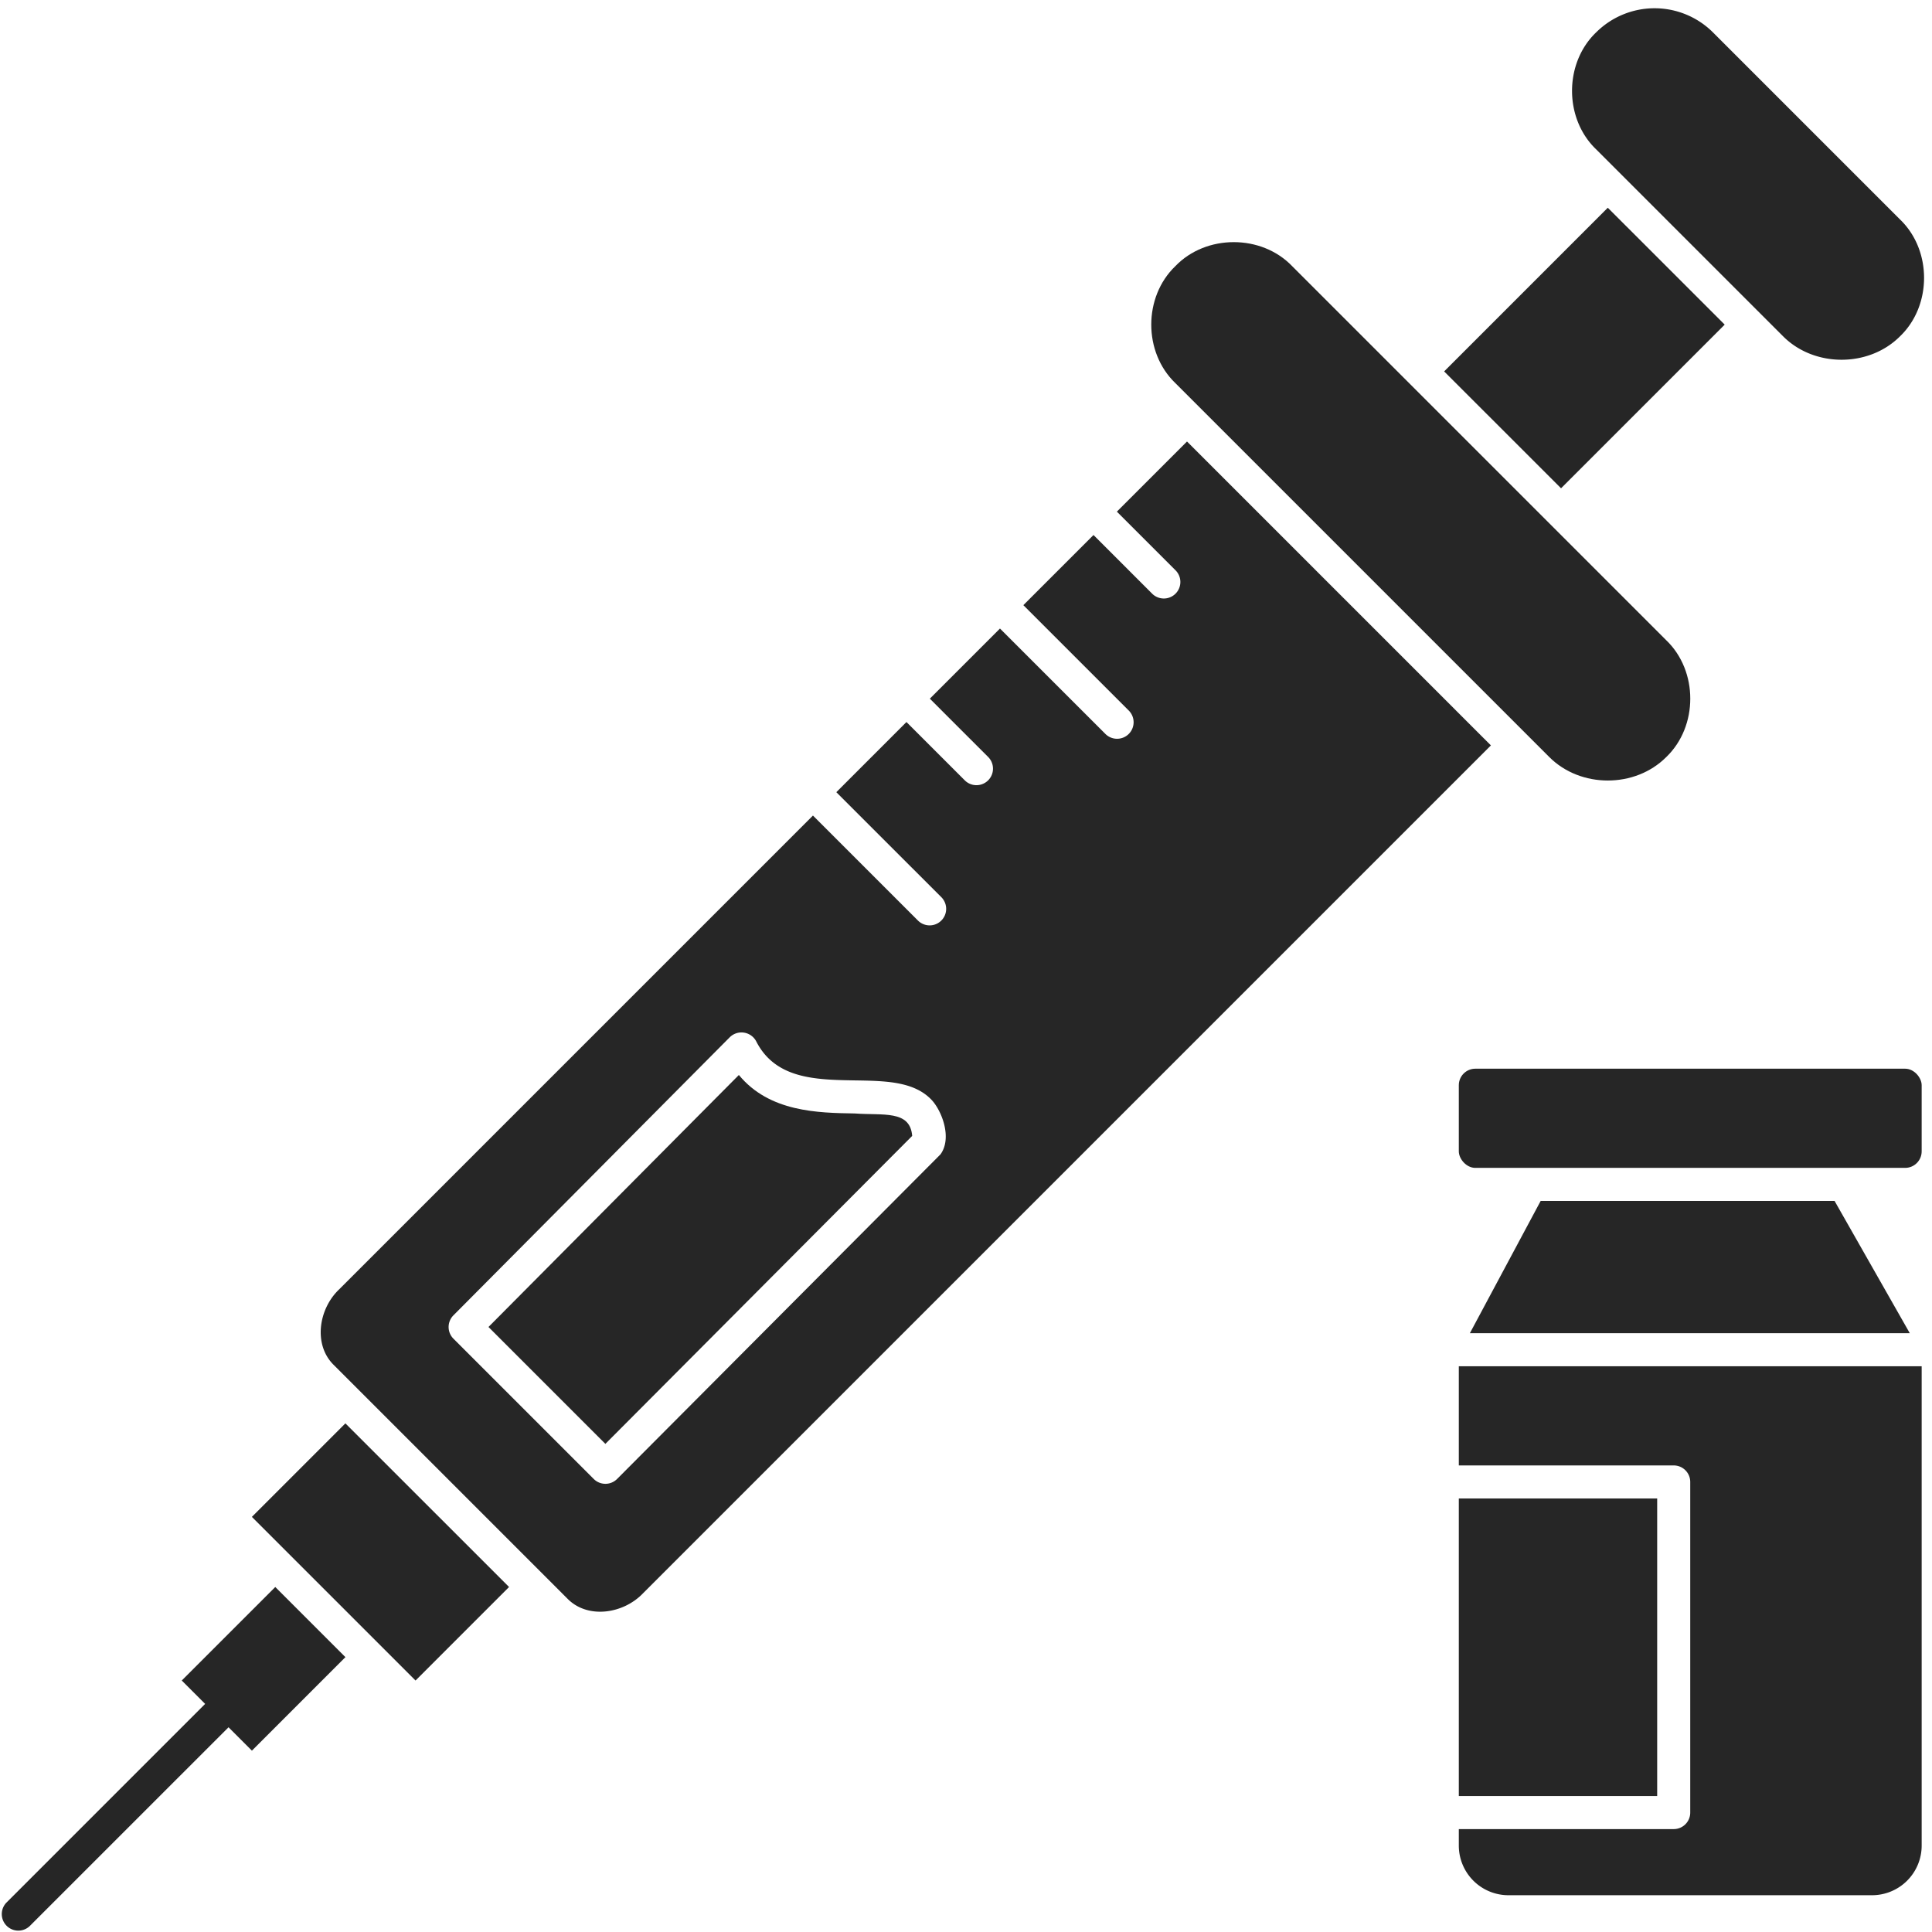 <?xml version="1.0" encoding="UTF-8" standalone="no"?><svg xmlns="http://www.w3.org/2000/svg" xmlns:xlink="http://www.w3.org/1999/xlink" fill="#262626" height="467.5" preserveAspectRatio="xMidYMid meet" version="1" viewBox="19.0 25.9 467.5 467.5" width="467.5" zoomAndPan="magnify"><g data-name="Solid" id="change1_1"><path d="M484,356.5H372v24h52a4,4,0,0,1,4,4v80a4,4,0,0,1-4,4H372v4a12.013,12.013,0,0,0,12,12h88a12.013,12.013,0,0,0,12-12Z"/><path d="M372 388.5H420V460.5H372z"/><path d="M391.806 316.5L374.678 348.5 481.123 348.5 462.924 316.5 391.806 316.5z"/><rect height="24" rx="4" width="112" x="372" y="284.5"/><path d="M478.758,79l-45.25-45.254a20.03,20.03,0,0,0-28.289,0c-7.762,7.445-7.762,20.837,0,28.281l45.258,45.258c7.546,7.555,20.734,7.555,28.281,0C486.519,99.838,486.521,86.44,478.758,79Z"/><path d="M374.39 90.108H430.394V130.111H374.39z" transform="rotate(-45.005 402.395 110.109)"/><path d="M239.73,300.762c-.51-6.315-7.061-4.917-13.921-5.43-8.879-.144-20.621-.332-28.02-9.309L137.2,347l28.289,28.285Z"/><path d="M95.063 373.434H127.065V429.436H95.063z" transform="rotate(-45.005 111.064 401.434)"/><path d="M99.75,356.18l56.57,56.57c4.89,4.981,13.521,3.673,18.262-1.293L379.766,206.273l-73.539-73.539-16.971,16.971L303.4,163.848a4,4,0,1,1-5.656,5.656L283.6,155.361l-16.973,16.973,25.459,25.455a4,4,0,1,1-5.656,5.656L260.971,177.99,244,194.961,258.141,209.1a4,4,0,0,1-5.657,5.656l-14.14-14.141L221.371,217.59l25.457,25.453a4,4,0,0,1-5.656,5.656l-25.457-25.453L101.043,337.918C96.074,342.657,94.777,351.29,99.75,356.18Zm28.965-11.992,66.875-67.3a4.03,4.03,0,0,1,6.4,1c4.664,9.136,14.469,9.293,23.95,9.445,7.32.117,14.234.231,18.48,4.711,2.484,2.643,5.029,9.211,2.16,13.18l-78.254,78.55a3.993,3.993,0,0,1-2.828,1.176h0a4,4,0,0,1-2.828-1.172l-33.941-33.941A4,4,0,0,1,128.715,344.188Z"/><path d="M303.4,90.309c-7.76,7.442-7.762,20.84,0,28.285L393.906,209.1c7.571,7.562,20.742,7.554,28.282,0,7.762-7.445,7.761-20.837,0-28.282L331.68,90.309C324.244,82.552,310.834,82.553,303.4,90.309Z"/><path d="M26.211,491.945,74.3,443.861l5.658,5.659,22.625-22.629L85.609,409.922,62.98,432.547l5.659,5.658L20.555,486.289a4,4,0,0,0,5.656,5.656Z"/></g></svg>
